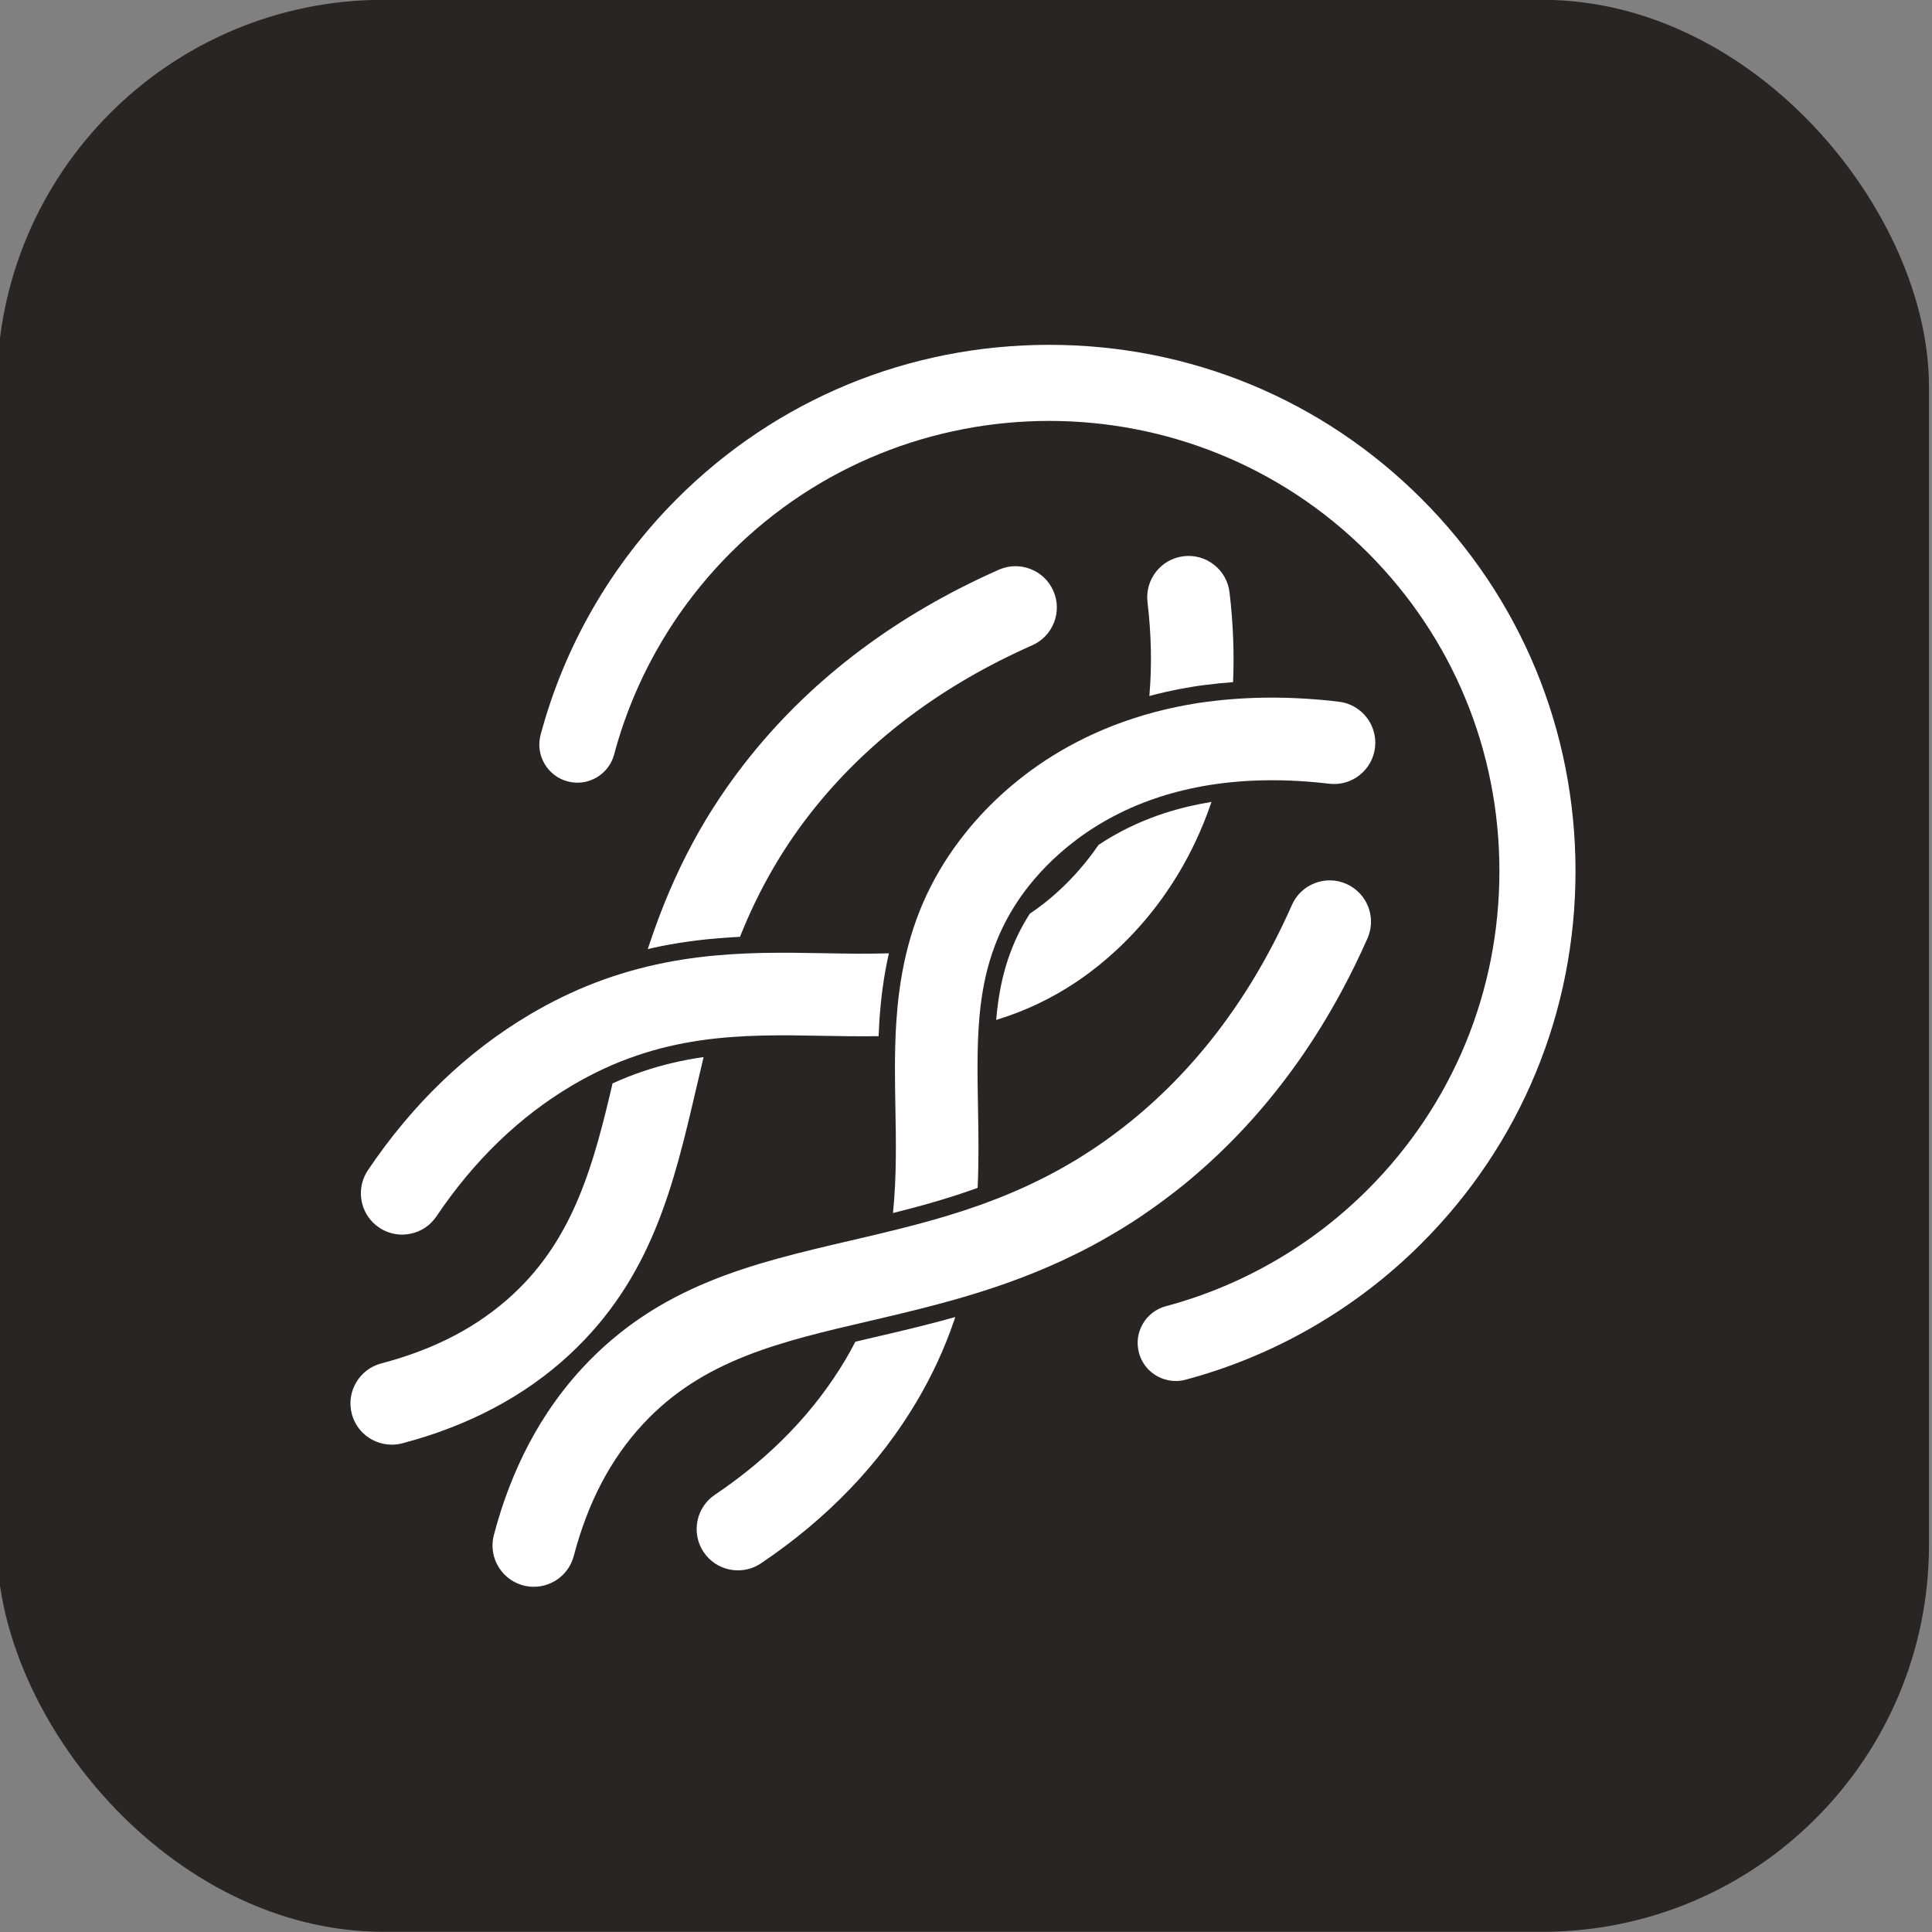 <?xml version="1.0" encoding="UTF-8"?>
<svg id="Layer_1" data-name="Layer 1" xmlns="http://www.w3.org/2000/svg" viewBox="0 0 499.574 499.574">
  <rect x="0" y="0" width="499.574" height="499.574" fill="#808080" stroke="none"/>
  <defs>
    <style>
      .cls-1 {
        fill: #292524;
      }

      .cls-2 {
        fill: #fff;
      }
    </style>
  </defs>
  <rect class="cls-1" x="-.782" y="-.051" width="499.574" height="499.574" rx="100" ry="100"/>
  <g>
    <path class="cls-2" d="M367.579,128.979c-25.673-25.674-59.861-39.813-96.267-39.813s-70.595,14.139-96.269,39.813c-16.921,16.921-29.111,38.023-35.253,61.026-1.398,5.241,1.729,10.645,6.969,12.046,2.538.679,5.19.326,7.468-.993,2.275-1.318,3.902-3.44,4.58-5.976,5.25-19.664,15.677-37.709,30.153-52.185,45.409-45.408,119.294-45.408,164.703,0,21.961,21.961,34.054,51.207,34.054,82.351s-12.094,60.39-34.055,82.351c-14.479,14.478-32.524,24.905-52.184,30.154-2.54.678-4.665,2.304-5.981,4.579-1.316,2.276-1.668,4.928-.989,7.467.446,1.673,1.327,3.201,2.543,4.415,1.832,1.833,4.375,2.884,6.977,2.884.857,0,1.707-.111,2.526-.33,23.002-6.141,44.105-18.331,61.025-35.252,25.671-25.673,39.813-59.864,39.813-96.268s-14.139-70.594-39.813-96.268Z"/>
    <path class="cls-2" d="M296.12,313.774c1.251-.855,2.506-1.743,3.732-2.641l1.323-.971c1.782-1.332,3.275-2.489,4.7-3.644,1.286-1.043,2.542-2.097,3.732-3.128,2.45-2.117,4.865-4.343,7.179-6.618,2.33-2.289,4.612-4.673,6.783-7.086,4.367-4.855,8.528-10.09,12.364-15.557.938-1.335,1.891-2.738,2.836-4.17,1.847-2.803,3.651-5.721,5.363-8.673.848-1.464,1.698-2.977,2.525-4.499,2.467-4.543,4.802-9.3,6.94-14.136.193-.433.353-.89.514-1.457l.076-.284c.133-.528.216-1.006.271-1.557.042-.434.055-.875.04-1.394l-.009-.239c-.028-.474-.084-.934-.182-1.448l-.033-.142c-.084-.402-.193-.798-.344-1.251l-.075-.22c-.16-.436-.344-.857-.578-1.305l-.11-.199c-.202-.361-.419-.705-.628-.996l-.166-.237c-.268-.358-.574-.716-.911-1.058l-.192-.19c-.459-.445-.911-.813-1.484-1.204-.553-.371-1.089-.668-1.633-.908-2.608-1.155-5.51-1.225-8.173-.195-2.66,1.028-4.76,3.031-5.915,5.641-10.134,22.91-24.147,41.726-41.648,55.924-1.183.96-2.472,1.96-4.051,3.143l-.831.619c-1.291.95-2.6,1.876-3.873,2.74l-.841.559c-1.187.794-2.385,1.567-3.567,2.301l-.579.361c-1.13.692-2.337,1.399-3.793,2.223l-.159.09c-.327.183-.653.367-.983.549-1.253.69-2.475,1.339-3.61,1.919l-1.204.597c-.93.461-1.859.909-2.788,1.345l-1.333.623c-1.105.501-2.208.98-3.312,1.447-.583.246-1.165.486-1.749.724-.765.312-1.53.615-2.291.91-.942.363-1.883.719-2.809,1.059l-1.645.593c-1.623.575-3.247,1.124-4.826,1.631-4.808,1.543-9.863,2.966-15.907,4.475-1.999.5-3.994.981-5.974,1.455l-.44.104c-1.972.468-3.942.929-5.91,1.388-25.451,5.929-49.492,11.529-69.337,32.926-3.326,3.587-6.404,7.522-9.15,11.696-1.088,1.653-2.151,3.386-3.16,5.153-2,3.509-3.83,7.24-5.44,11.089-1.208,2.885-2.322,5.904-3.31,8.973-.661,2.055-1.279,4.17-1.837,6.29-.124.474-.215.953-.272,1.419-.229,1.853.038,3.744.77,5.464.54,1.274,1.309,2.414,2.284,3.388,1.331,1.329,2.999,2.288,4.828,2.771.89.234,1.803.353,2.716.353,4.85,0,9.098-3.275,10.33-7.964,3.664-13.913,9.519-25.069,17.9-34.107,15.399-16.604,35.384-21.258,58.532-26.65l4.527-1.061c4.776-1.123,11.084-2.646,17.535-4.472,1.146-.325,2.293-.66,3.467-1.009l.372-.115c1.893-.567,3.887-1.199,5.922-1.876l1.168-.387c.87-.295,1.741-.603,2.618-.914.61-.217,1.222-.443,1.972-.717l.351-.129c.662-.245,1.323-.489,1.985-.744,1.307-.503,2.617-1.025,3.935-1.569.343-.142.687-.29,1.03-.438l.843-.363c.923-.395,1.845-.8,2.772-1.217.628-.283,1.254-.568,1.885-.863,1.201-.562,2.404-1.143,3.611-1.747l1.279-.64c1.29-.66,2.634-1.376,4.107-2.188.508-.281,1.018-.569,1.523-.857,1.167-.661,2.334-1.346,3.503-2.051l1.24-.748c1.576-.974,3.124-1.972,4.623-2.978l1.054-.727Z"/>
    <path class="cls-2" d="M245.381,221.183c-6.995,10.513-11.082,21.73-12.862,35.301-.175,1.333-.319,2.612-.454,4.029-.122,1.291-.225,2.579-.308,3.868-.49,7.655-.35,15.345-.225,22.162.158,8.624.321,17.542-.585,26.685l-.043.431c.1-.025.199-.048.299-.073,5.944-1.485,10.91-2.882,15.631-4.397,1.546-.497,3.128-1.032,4.702-1.589l1.258-.454c.337-7.317.216-14.254.094-20.995-.143-7.798-.291-15.862.39-23.387.538-5.942,1.578-11.176,3.18-15.998,1.639-4.937,3.833-9.436,6.705-13.752,4.317-6.486,14.298-18.424,32.645-25.511,1.181-.456,2.432-.901,3.716-1.325l-.001-.004.22-.068c4.128-1.345,8.513-2.393,13.035-3.116,9.554-1.524,19.951-1.638,30.906-.336,2.841.336,5.629-.454,7.865-2.216,2.241-1.764,3.66-4.296,3.997-7.13.693-5.847-3.499-11.17-9.347-11.865-11.801-1.399-23.168-1.402-33.776-.013l-.641.081c-.428.053-.854.107-1.271.169-1.145.17-2.261.365-3.36.561l-.772.134c-1.218.227-2.467.485-3.936.813-1.249.28-2.538.597-3.833.939-30.175,7.988-46.303,26.644-53.23,37.054Z"/>
    <path class="cls-2" d="M297.198,179.974c.098-.026.193-.055.291-.081,1.351-.358,2.694-.687,3.994-.979,1.522-.34,2.822-.609,4.094-.846l.827-.143c1.117-.2,2.276-.402,3.465-.578.449-.067.911-.125,1.375-.183l.629-.08c2.289-.3,4.619-.522,6.972-.696.326-7.501.023-15.303-.917-23.213-.335-2.833-1.754-5.366-3.995-7.131-2.237-1.763-5.027-2.552-7.869-2.217-5.846.693-10.039,6.016-9.346,11.864.982,8.276,1.156,16.303.517,23.858l-.036.425Z"/>
    <path class="cls-2" d="M300.895,210.341c-1.219.401-2.4.822-3.51,1.25-5.124,1.979-9.534,4.361-13.329,6.885-6.398,9.342-13.584,14.996-17.698,17.733-.022.014-.044.028-.066.043-2.397,3.742-4.262,7.642-5.674,11.896-1.494,4.498-2.467,9.409-2.974,15.013-.017.188-.028.381-.044.57l.57-.179c7.195-2.257,13.744-5.383,20.021-9.559,9.131-6.077,25.787-20.092,34.742-45.683l.334-.954c-4.222.685-8.316,1.665-12.166,2.919l-.205.068Z"/>
    <path class="cls-2" d="M225.798,345.852c-1.555.362-3.094.721-4.619,1.08-.804,1.562-1.624,3.059-2.481,4.508-8.028,13.572-19.416,25.374-33.849,35.081-4.885,3.288-6.186,9.937-2.902,14.818.381.569.824,1.107,1.319,1.603,2.011,2.01,4.692,3.117,7.548,3.117,2.135,0,4.196-.628,5.959-1.815,17.088-11.495,30.651-25.602,40.31-41.927,3.901-6.594,7.1-13.495,9.509-20.514l.427-1.245c-6.162,1.719-12.122,3.16-16.69,4.233l-4.53,1.062Z"/>
    <path class="cls-2" d="M266.447,147.127c-2.658-1.029-5.562-.961-8.172.194-26.038,11.517-47.527,27.574-63.87,47.725-11.75,14.486-20.187,30.153-26.553,49.306l-.35,1.053c1.147-.264,2.299-.518,3.463-.749l.388-.078c1.334-.261,2.676-.499,4.127-.734l.493-.077c1.356-.213,2.723-.405,4.065-.572l.185-.023c3.821-.466,7.512-.749,11.119-.93,5.002-12.537,11.43-23.605,19.65-33.74,14.192-17.497,33.007-31.509,55.923-41.646,2.605-1.152,4.607-3.254,5.637-5.917,1.03-2.663.963-5.564-.19-8.169v-.001c-1.155-2.61-3.256-4.613-5.916-5.641Z"/>
    <path class="cls-2" d="M98.029,317.422c1.77,1.192,3.826,1.822,5.945,1.822.689,0,1.384-.068,2.069-.201,2.8-.549,5.218-2.154,6.811-4.521,9.706-14.433,21.508-25.82,35.079-33.847,5.535-3.273,11.081-5.828,16.953-7.811,5.165-1.742,10.451-2.994,16.16-3.828,10.818-1.583,21.475-1.387,31.783-1.194,4.399.08,9.355.17,14.362.085.05-1.272.11-2.547.192-3.825.085-1.325.193-2.67.319-4.001.14-1.471.29-2.8.472-4.185.427-3.26.989-6.387,1.679-9.411l-.086.003c-5.511.178-11.374.072-16.547-.022l-.089-.002c-10.221-.184-20.791-.375-32.373,1.037l-.178.022c-1.291.161-2.611.347-3.927.553l-.474.074c-1.406.227-2.697.457-3.96.704l-.399.081c-12.393,2.468-23.763,6.831-34.761,13.338-16.326,9.656-30.433,23.218-41.929,40.308-2.844,4.227-2.297,9.908,1.301,13.507.484.484,1.021.928,1.597,1.315Z"/>
    <path class="cls-2" d="M180.139,280.974c.549-2.354,1.104-4.72,1.67-7.09l.13-.544c-.086.012-.172.02-.258.033-5.447.796-10.482,1.988-15.394,3.645-2.69.908-5.307,1.947-7.889,3.124-4.814,20.539-9.875,39.825-25.712,54.515-9.04,8.383-20.197,14.238-34.109,17.899-5.694,1.5-9.107,7.351-7.608,13.044.481,1.829,1.439,3.5,2.77,4.83,1.989,1.99,4.749,3.132,7.573,3.132.914,0,1.824-.117,2.705-.349,17.153-4.517,31.686-12.221,43.194-22.897,21.4-19.846,27-43.888,32.928-69.341Z"/>
  </g>
</svg>